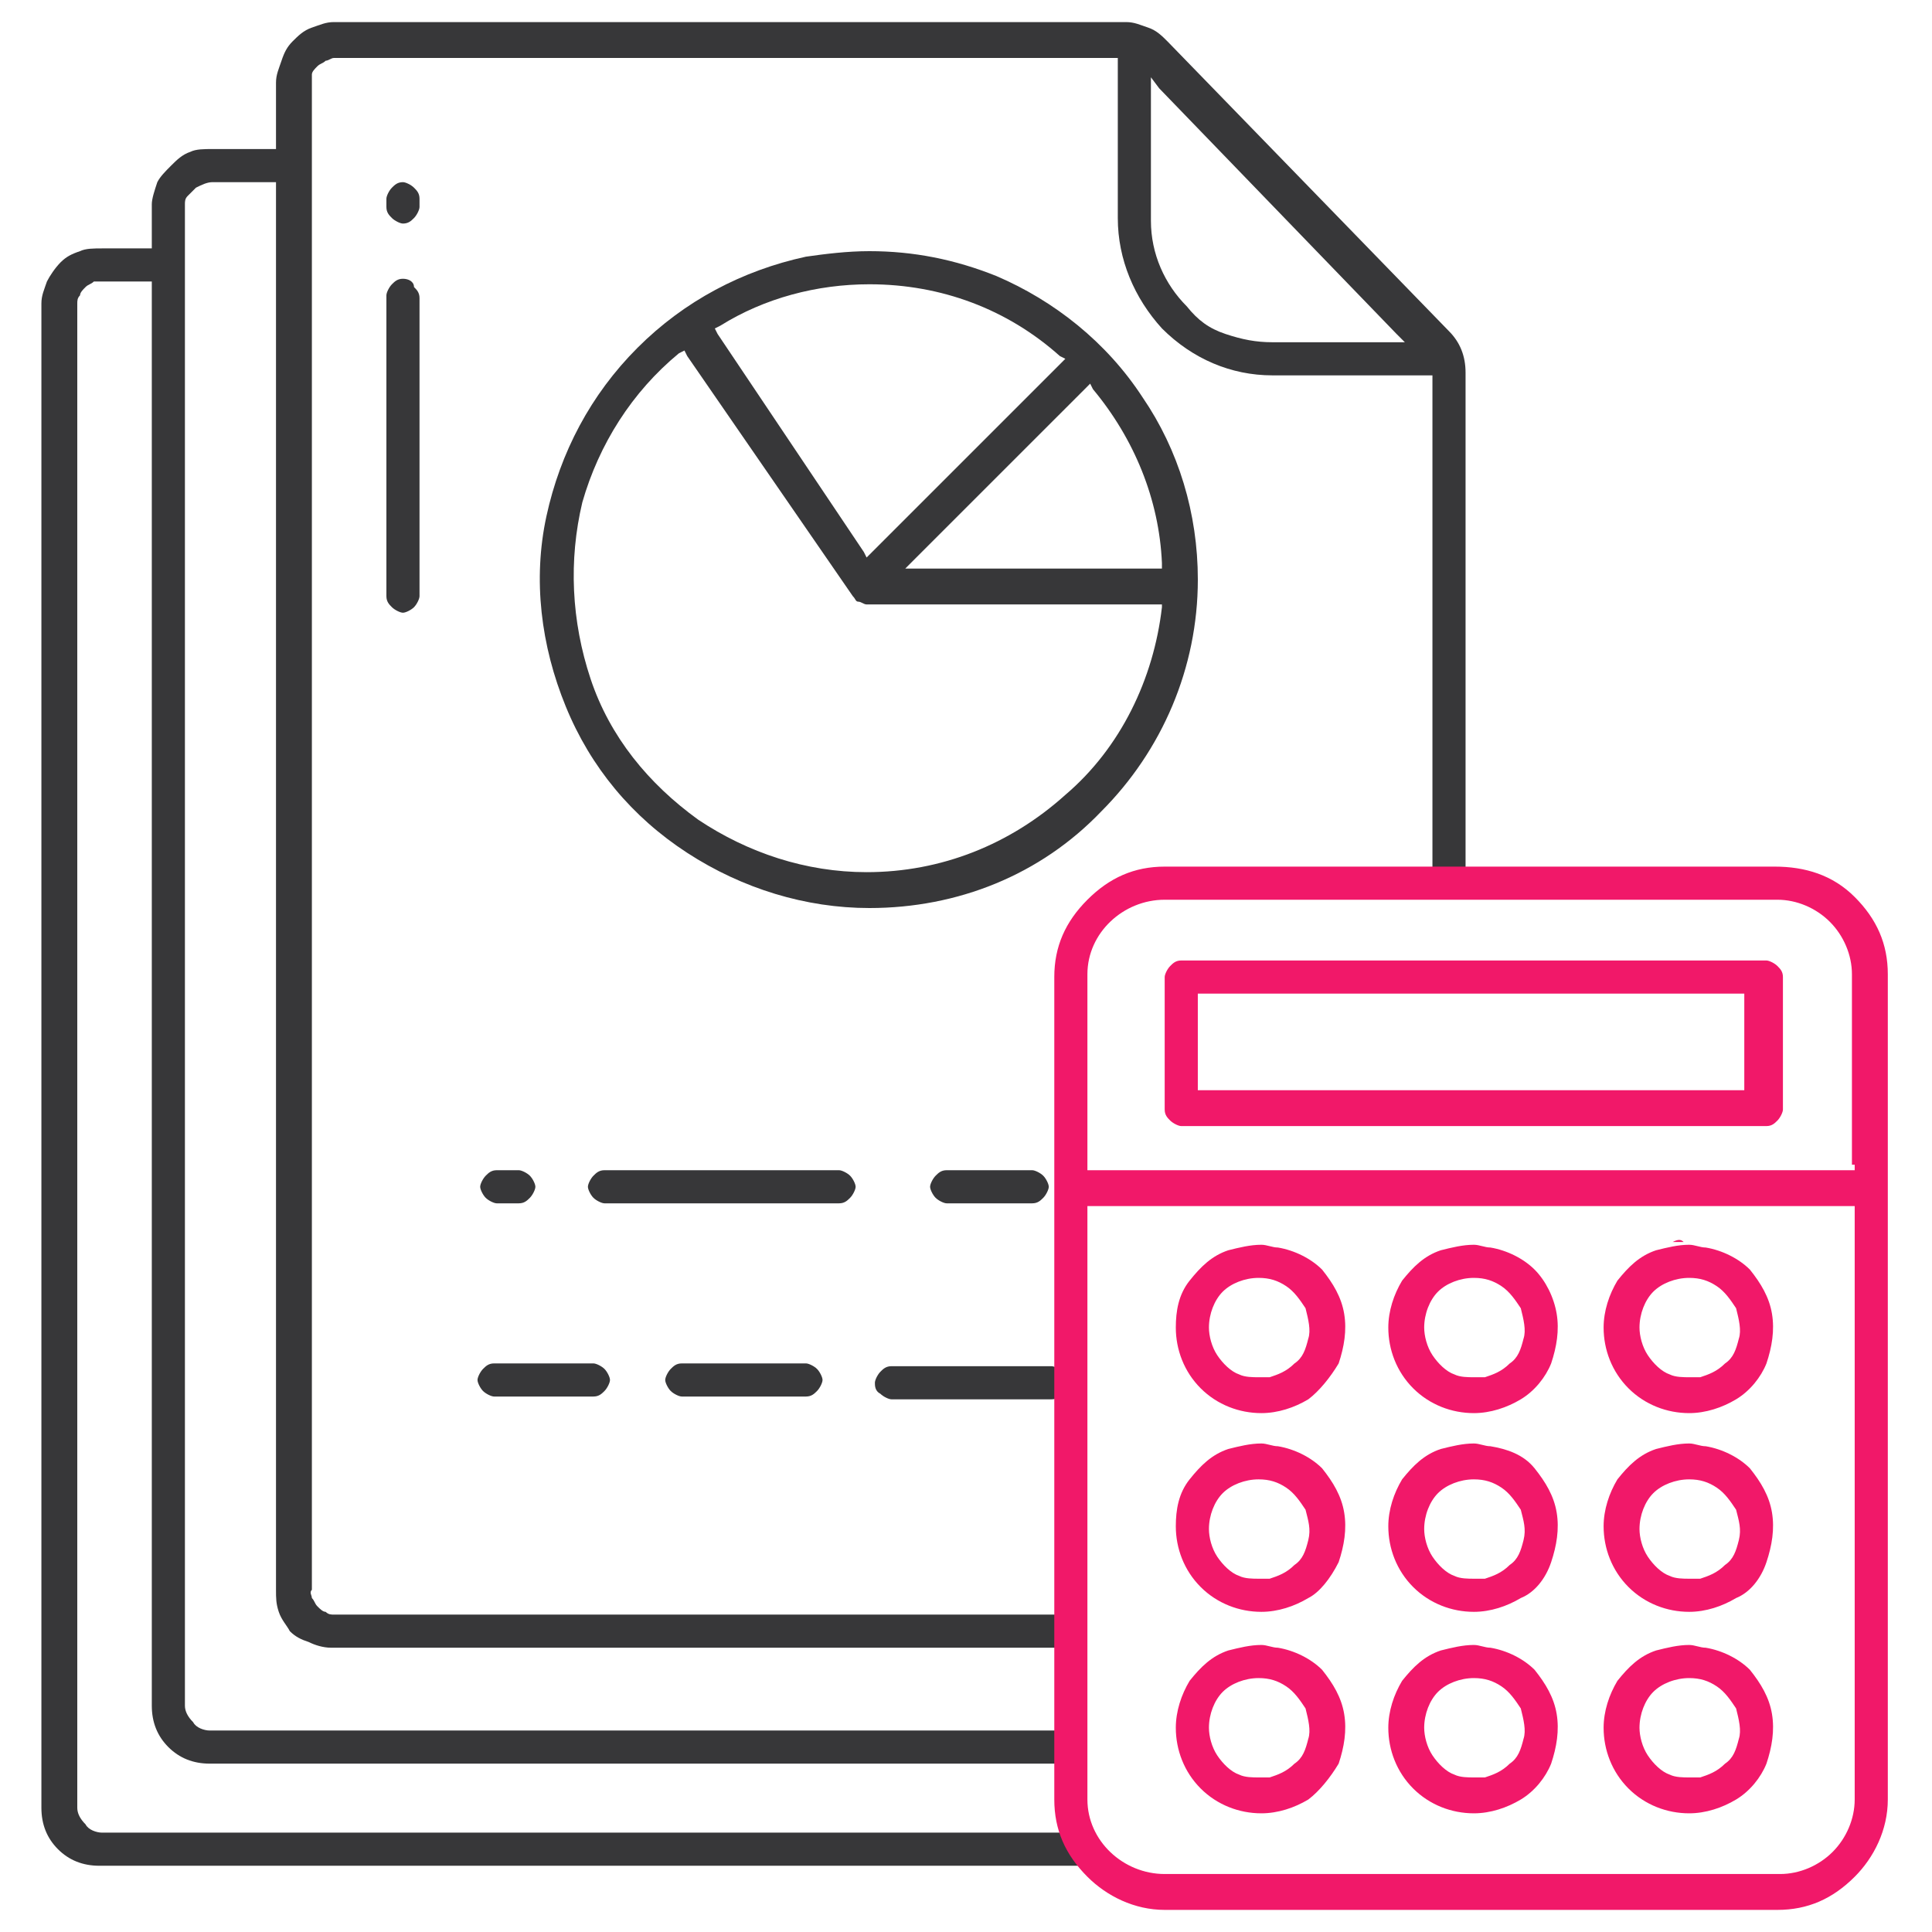 <svg width="70" height="70" viewBox="0 0 70 70" fill="none" xmlns="http://www.w3.org/2000/svg">
<path d="M63.999 34.8H42.799C42.599 34.8 42.499 34.9 42.399 35C42.299 35.1 42.199 35.3 42.199 35.4V40.2C42.199 40.4 42.299 40.5 42.399 40.6C42.499 40.7 42.699 40.8 42.799 40.8H63.999C64.199 40.8 64.299 40.7 64.399 40.6C64.499 40.5 64.599 40.3 64.599 40.2V35.4C64.599 35.2 64.499 35.1 64.399 35C64.299 34.9 64.099 34.8 63.999 34.8ZM63.199 36.2V39.3V39.5H62.999H43.599H43.399V39.3V36.2V36H43.599H62.999H63.199V36.2Z" fill="#F11869"/>
<path d="M48.502 63.9C48.702 63.3 48.802 62.7 48.702 62.1C48.602 61.5 48.302 61 47.902 60.5C47.502 60.1 46.902 59.8 46.302 59.7C46.102 59.7 45.902 59.6 45.702 59.6C45.302 59.6 44.902 59.7 44.502 59.8C43.902 60 43.502 60.4 43.102 60.9C42.802 61.4 42.602 62 42.602 62.6C42.602 63.4 42.902 64.2 43.502 64.8C44.102 65.4 44.902 65.7 45.702 65.7C46.302 65.7 46.902 65.5 47.402 65.2C47.802 64.9 48.202 64.4 48.502 63.9ZM47.402 63C47.302 63.4 47.202 63.7 46.902 63.9C46.602 64.2 46.302 64.3 46.002 64.4C45.902 64.4 45.802 64.4 45.602 64.4C45.402 64.4 45.102 64.4 44.902 64.3C44.602 64.2 44.302 63.9 44.102 63.6C43.902 63.3 43.802 62.9 43.802 62.6C43.802 62.1 44.002 61.6 44.302 61.3C44.602 61 45.102 60.8 45.602 60.8C46.002 60.8 46.302 60.9 46.602 61.1C46.902 61.3 47.102 61.6 47.302 61.9C47.402 62.3 47.502 62.7 47.402 63Z" fill="#F11869"/>
<path d="M56.201 63.9C56.401 63.3 56.501 62.7 56.401 62.1C56.301 61.5 56.001 61 55.601 60.5C55.201 60.1 54.601 59.8 54.001 59.7C53.801 59.7 53.601 59.6 53.401 59.6C53.001 59.6 52.601 59.7 52.201 59.8C51.601 60 51.201 60.4 50.801 60.9C50.501 61.4 50.301 62 50.301 62.6C50.301 63.4 50.601 64.2 51.201 64.8C51.801 65.4 52.601 65.7 53.401 65.7C54.001 65.7 54.601 65.5 55.101 65.2C55.601 64.9 56.001 64.4 56.201 63.9ZM55.201 63C55.101 63.4 55.001 63.7 54.701 63.9C54.401 64.2 54.101 64.3 53.801 64.4C53.701 64.4 53.601 64.4 53.401 64.4C53.201 64.4 52.901 64.4 52.701 64.3C52.401 64.2 52.101 63.9 51.901 63.6C51.701 63.3 51.601 62.9 51.601 62.6C51.601 62.1 51.801 61.6 52.101 61.3C52.401 61 52.901 60.8 53.401 60.8C53.801 60.8 54.101 60.9 54.401 61.1C54.701 61.3 54.901 61.6 55.101 61.9C55.201 62.3 55.301 62.7 55.201 63Z" fill="#F11869"/>
<path d="M64.002 63.9C64.202 63.3 64.302 62.7 64.202 62.1C64.102 61.5 63.802 61 63.402 60.5C63.002 60.1 62.402 59.8 61.802 59.7C61.602 59.7 61.402 59.6 61.202 59.6C60.802 59.6 60.402 59.7 60.002 59.8C59.402 60 59.002 60.4 58.602 60.9C58.302 61.4 58.102 62 58.102 62.6C58.102 63.4 58.402 64.2 59.002 64.8C59.602 65.4 60.402 65.7 61.202 65.7C61.802 65.7 62.402 65.5 62.902 65.2C63.402 64.9 63.802 64.4 64.002 63.9ZM63.002 63C62.902 63.4 62.802 63.7 62.502 63.9C62.202 64.2 61.902 64.3 61.602 64.4C61.502 64.4 61.402 64.4 61.202 64.4C61.002 64.4 60.702 64.4 60.502 64.3C60.202 64.2 59.902 63.9 59.702 63.6C59.502 63.3 59.402 62.9 59.402 62.6C59.402 62.1 59.602 61.6 59.902 61.3C60.202 61 60.702 60.8 61.202 60.8C61.602 60.8 61.902 60.9 62.202 61.1C62.502 61.3 62.702 61.6 62.902 61.9C63.002 62.3 63.102 62.7 63.002 63Z" fill="#F11869"/>
<path d="M48.502 56.6C48.702 56 48.802 55.4 48.702 54.8C48.602 54.2 48.302 53.7 47.902 53.2C47.502 52.8 46.902 52.5 46.302 52.4C46.102 52.4 45.902 52.3 45.702 52.3C45.302 52.3 44.902 52.4 44.502 52.5C43.902 52.7 43.502 53.1 43.102 53.6C42.702 54.1 42.602 54.7 42.602 55.3C42.602 56.1 42.902 56.9 43.502 57.5C44.102 58.1 44.902 58.4 45.702 58.4C46.302 58.4 46.902 58.2 47.402 57.9C47.802 57.7 48.202 57.2 48.502 56.6ZM47.402 55.8C47.302 56.2 47.202 56.5 46.902 56.7C46.602 57 46.302 57.1 46.002 57.2C45.902 57.2 45.802 57.2 45.602 57.2C45.402 57.2 45.102 57.2 44.902 57.1C44.602 57 44.302 56.7 44.102 56.4C43.902 56.1 43.802 55.7 43.802 55.4C43.802 54.9 44.002 54.4 44.302 54.1C44.602 53.8 45.102 53.6 45.602 53.6C46.002 53.6 46.302 53.7 46.602 53.9C46.902 54.1 47.102 54.4 47.302 54.7C47.402 55.1 47.502 55.4 47.402 55.8Z" fill="#F11869"/>
<path d="M56.201 56.6C56.401 56 56.501 55.4 56.401 54.8C56.301 54.2 56.001 53.7 55.601 53.2C55.201 52.7 54.601 52.5 54.001 52.4C53.801 52.4 53.601 52.3 53.401 52.3C53.001 52.3 52.601 52.4 52.201 52.5C51.601 52.7 51.201 53.1 50.801 53.6C50.501 54.1 50.301 54.7 50.301 55.3C50.301 56.1 50.601 56.9 51.201 57.5C51.801 58.1 52.601 58.4 53.401 58.4C54.001 58.4 54.601 58.2 55.101 57.9C55.601 57.7 56.001 57.2 56.201 56.6ZM55.201 55.8C55.101 56.2 55.001 56.5 54.701 56.7C54.401 57 54.101 57.1 53.801 57.2C53.701 57.2 53.601 57.2 53.401 57.2C53.201 57.2 52.901 57.2 52.701 57.1C52.401 57 52.101 56.7 51.901 56.4C51.701 56.1 51.601 55.7 51.601 55.4C51.601 54.9 51.801 54.4 52.101 54.1C52.401 53.8 52.901 53.6 53.401 53.6C53.801 53.6 54.101 53.7 54.401 53.9C54.701 54.1 54.901 54.4 55.101 54.7C55.201 55.1 55.301 55.4 55.201 55.8Z" fill="#F11869"/>
<path d="M64.002 56.6C64.202 56 64.302 55.4 64.202 54.8C64.102 54.2 63.802 53.7 63.402 53.2C63.002 52.8 62.402 52.5 61.802 52.4C61.602 52.4 61.402 52.3 61.202 52.3C60.802 52.3 60.402 52.4 60.002 52.5C59.402 52.7 59.002 53.1 58.602 53.6C58.302 54.1 58.102 54.7 58.102 55.3C58.102 56.1 58.402 56.9 59.002 57.5C59.602 58.1 60.402 58.4 61.202 58.4C61.802 58.4 62.402 58.2 62.902 57.9C63.402 57.7 63.802 57.2 64.002 56.6ZM63.002 55.8C62.902 56.2 62.802 56.5 62.502 56.7C62.202 57 61.902 57.1 61.602 57.2C61.502 57.2 61.402 57.2 61.202 57.2C61.002 57.2 60.702 57.2 60.502 57.1C60.202 57 59.902 56.7 59.702 56.4C59.502 56.1 59.402 55.7 59.402 55.4C59.402 54.9 59.602 54.4 59.902 54.1C60.202 53.8 60.702 53.6 61.202 53.6C61.602 53.6 61.902 53.7 62.202 53.9C62.502 54.1 62.702 54.4 62.902 54.7C63.002 55.1 63.102 55.4 63.002 55.8Z" fill="#F11869"/>
<path d="M48.502 49.4C48.702 48.8 48.802 48.2 48.702 47.6C48.602 47 48.302 46.5 47.902 46C47.502 45.6 46.902 45.3 46.302 45.2C46.102 45.2 45.902 45.1 45.702 45.1C45.302 45.1 44.902 45.2 44.502 45.3C43.902 45.5 43.502 45.9 43.102 46.4C42.702 46.9 42.602 47.5 42.602 48.1C42.602 48.9 42.902 49.7 43.502 50.3C44.102 50.9 44.902 51.2 45.702 51.2C46.302 51.2 46.902 51 47.402 50.7C47.802 50.4 48.202 49.9 48.502 49.4ZM47.402 48.5C47.302 48.9 47.202 49.2 46.902 49.4C46.602 49.7 46.302 49.8 46.002 49.9C45.902 49.9 45.802 49.9 45.602 49.9C45.402 49.9 45.102 49.9 44.902 49.8C44.602 49.7 44.302 49.4 44.102 49.1C43.902 48.8 43.802 48.4 43.802 48.1C43.802 47.6 44.002 47.1 44.302 46.8C44.602 46.5 45.102 46.3 45.602 46.3C46.002 46.3 46.302 46.4 46.602 46.6C46.902 46.8 47.102 47.1 47.302 47.4C47.402 47.8 47.502 48.2 47.402 48.5Z" fill="#F11869"/>
<path d="M56.201 49.4C56.401 48.8 56.501 48.2 56.401 47.6C56.301 47 56.001 46.4 55.601 46C55.201 45.6 54.601 45.3 54.001 45.2C53.801 45.2 53.601 45.1 53.401 45.1C53.001 45.1 52.601 45.2 52.201 45.3C51.601 45.5 51.201 45.9 50.801 46.4C50.501 46.9 50.301 47.5 50.301 48.1C50.301 48.9 50.601 49.7 51.201 50.3C51.801 50.9 52.601 51.2 53.401 51.2C54.001 51.2 54.601 51 55.101 50.7C55.601 50.4 56.001 49.9 56.201 49.4ZM55.201 48.5C55.101 48.9 55.001 49.2 54.701 49.4C54.401 49.7 54.101 49.8 53.801 49.9C53.701 49.9 53.601 49.9 53.401 49.9C53.201 49.9 52.901 49.9 52.701 49.8C52.401 49.7 52.101 49.4 51.901 49.1C51.701 48.8 51.601 48.4 51.601 48.1C51.601 47.6 51.801 47.1 52.101 46.8C52.401 46.5 52.901 46.3 53.401 46.3C53.801 46.3 54.101 46.4 54.401 46.6C54.701 46.8 54.901 47.1 55.101 47.4C55.201 47.8 55.301 48.2 55.201 48.5Z" fill="#F11869"/>
<path d="M64.002 49.4C64.202 48.8 64.302 48.2 64.202 47.6C64.102 47 63.802 46.5 63.402 46C63.002 45.6 62.402 45.3 61.802 45.2C61.602 45.2 61.402 45.1 61.202 45.1C60.802 45.1 60.402 45.2 60.002 45.3C59.402 45.5 59.002 45.9 58.602 46.4C58.302 46.9 58.102 47.5 58.102 48.1C58.102 48.9 58.402 49.7 59.002 50.3C59.602 50.9 60.402 51.2 61.202 51.2C61.802 51.2 62.402 51 62.902 50.7C63.402 50.4 63.802 49.9 64.002 49.4ZM63.002 48.5C62.902 48.9 62.802 49.2 62.502 49.4C62.202 49.7 61.902 49.8 61.602 49.9C61.502 49.9 61.402 49.9 61.202 49.9C61.002 49.9 60.702 49.9 60.502 49.8C60.202 49.7 59.902 49.4 59.702 49.1C59.502 48.8 59.402 48.4 59.402 48.1C59.402 47.6 59.602 47.1 59.902 46.8C60.202 46.5 60.702 46.3 61.202 46.3C61.602 46.3 61.902 46.4 62.202 46.6C62.502 46.8 62.702 47.1 62.902 47.4C63.002 47.8 63.102 48.2 63.002 48.5Z" fill="#F11869"/>
<path d="M60.602 45C60.702 45 60.902 45 61.002 45C60.902 44.9 60.802 44.9 60.602 45Z" fill="#F11869"/>
<path d="M42.3 1.5C42.1 1.3 41.9 1.1 41.6 1C41.3 0.9 41.1 0.8 40.8 0.8H12.1C11.8 0.8 11.6 0.9 11.3 1C11 1.1 10.8 1.3 10.6 1.5C10.4 1.7 10.3 1.9 10.2 2.2C10.1 2.5 10 2.7 10 3V5.2V5.4H9.8H7.7C7.4 5.4 7.1 5.4 6.9 5.5C6.6 5.6 6.4 5.8 6.2 6C6 6.2 5.8 6.4 5.7 6.6C5.6 6.9 5.5 7.2 5.5 7.4V8.7V9H5.3H3.7C3.4 9 3.1 9 2.9 9.1C2.6 9.2 2.4 9.3 2.2 9.5C2 9.7 1.8 10 1.7 10.2C1.6 10.5 1.5 10.7 1.5 11V65.5C1.5 66.1 1.7 66.6 2.1 67C2.5 67.4 3 67.6 3.6 67.6H39.1V66.4H3.7C3.5 66.4 3.2 66.3 3.1 66.1C2.9 65.9 2.8 65.7 2.8 65.5V11C2.8 10.9 2.8 10.8 2.9 10.7C2.9 10.6 3 10.5 3.1 10.4C3.2 10.3 3.3 10.3 3.4 10.2C3.5 10.2 3.6 10.2 3.7 10.2H5.3H5.5V10.4V61.8C5.5 62.4 5.7 62.9 6.1 63.3C6.5 63.7 7 63.9 7.6 63.9H38.6V62.7H7.6C7.4 62.7 7.1 62.6 7 62.4C6.8 62.2 6.7 62 6.7 61.8V7.4C6.7 7.3 6.7 7.2 6.8 7.1C6.9 7 7 6.9 7.1 6.8C7.3 6.7 7.5 6.6 7.7 6.6H7.8H10V6.8V57.6C10 57.9 10 58.1 10.1 58.4C10.2 58.7 10.4 58.9 10.5 59.1C10.7 59.3 10.9 59.4 11.2 59.5C11.4 59.6 11.7 59.7 12 59.7H38.6V58.5H12.1C12 58.5 11.9 58.5 11.8 58.4C11.7 58.4 11.6 58.3 11.5 58.2C11.4 58.1 11.4 58 11.3 57.9C11.3 57.8 11.2 57.7 11.3 57.6V3C11.3 2.9 11.3 2.8 11.3 2.7C11.3 2.6 11.4 2.5 11.5 2.4C11.6 2.3 11.7 2.3 11.8 2.2C11.9 2.2 12 2.1 12.1 2.1H40.3H40.5V2.3V7.9C40.5 9.4 41.1 10.8 42.1 11.9C43.2 13 44.6 13.6 46.1 13.6H51.7H51.9V13.8V31.8H53.1V13.5C53.1 12.9 52.9 12.4 52.5 12L42.3 1.5ZM50.6 12.4H46.1C45.5 12.4 45 12.3 44.4 12.1C43.8 11.9 43.4 11.6 43 11.1C42.2 10.3 41.7 9.2 41.7 8V3.3V2.8L42 3.2L50.6 12.1L50.9 12.4H50.6Z" fill="#373739"/>
<path d="M37.799 42.599C37.699 42.499 37.499 42.399 37.399 42.399H34.299C34.099 42.399 33.999 42.499 33.899 42.599C33.799 42.699 33.699 42.899 33.699 42.999C33.699 43.099 33.799 43.299 33.899 43.399C33.999 43.499 34.199 43.599 34.299 43.599H37.399C37.599 43.599 37.699 43.499 37.799 43.399C37.899 43.299 37.999 43.099 37.999 42.999C37.999 42.899 37.899 42.699 37.799 42.599Z" fill="#373739"/>
<path d="M30.801 42.599C30.701 42.499 30.501 42.399 30.401 42.399H21.901C21.701 42.399 21.601 42.499 21.501 42.599C21.401 42.699 21.301 42.899 21.301 42.999C21.301 43.099 21.401 43.299 21.501 43.399C21.601 43.499 21.801 43.599 21.901 43.599H30.401C30.601 43.599 30.701 43.499 30.801 43.399C30.901 43.299 31.001 43.099 31.001 42.999C31.001 42.899 30.901 42.699 30.801 42.599Z" fill="#373739"/>
<path d="M19.198 42.599C19.098 42.499 18.898 42.399 18.798 42.399H17.998C17.798 42.399 17.698 42.499 17.598 42.599C17.498 42.699 17.398 42.899 17.398 42.999C17.398 43.099 17.498 43.299 17.598 43.399C17.698 43.499 17.898 43.599 17.998 43.599H18.798C18.998 43.599 19.098 43.499 19.198 43.399C19.298 43.299 19.398 43.099 19.398 42.999C19.398 42.899 19.298 42.699 19.198 42.599Z" fill="#373739"/>
<path d="M31.899 50.5C31.999 50.6 32.199 50.7 32.299 50.7H38.099C38.299 50.7 38.399 50.6 38.499 50.5C38.599 50.4 38.699 50.2 38.699 50.1C38.699 50 38.599 49.8 38.499 49.7C38.399 49.6 38.199 49.5 38.099 49.5H32.299C32.099 49.5 31.999 49.6 31.899 49.7C31.799 49.8 31.699 50 31.699 50.1C31.699 50.2 31.699 50.4 31.899 50.5Z" fill="#373739"/>
<path d="M29.602 49.599C29.502 49.499 29.302 49.399 29.202 49.399H24.702C24.502 49.399 24.402 49.499 24.302 49.599C24.202 49.699 24.102 49.899 24.102 49.999C24.102 50.099 24.202 50.299 24.302 50.399C24.402 50.499 24.602 50.599 24.702 50.599H29.202C29.402 50.599 29.502 50.499 29.602 50.399C29.702 50.299 29.802 50.099 29.802 49.999C29.802 49.899 29.702 49.699 29.602 49.599Z" fill="#373739"/>
<path d="M21.901 49.599C21.801 49.499 21.601 49.399 21.501 49.399H17.901C17.701 49.399 17.601 49.499 17.501 49.599C17.401 49.699 17.301 49.899 17.301 49.999C17.301 50.099 17.401 50.299 17.501 50.399C17.601 50.499 17.801 50.599 17.901 50.599H21.501C21.701 50.599 21.801 50.499 21.901 50.399C22.001 50.299 22.101 50.099 22.101 49.999C22.101 49.899 22.001 49.699 21.901 49.599Z" fill="#373739"/>
<path d="M15.2 7.2C15.2 7 15.1 6.9 15 6.8C14.9 6.7 14.7 6.6 14.6 6.6C14.4 6.6 14.3 6.7 14.2 6.8C14.1 6.9 14 7.1 14 7.2V7.5C14 7.7 14.1 7.8 14.2 7.9C14.3 8 14.5 8.1 14.6 8.1C14.8 8.1 14.9 8 15 7.9C15.1 7.8 15.2 7.6 15.2 7.5V7.2Z" fill="#373739"/>
<path d="M14.6 10.1C14.4 10.1 14.3 10.2 14.2 10.3C14.1 10.4 14 10.6 14 10.7V21.6C14 21.8 14.1 21.9 14.2 22C14.3 22.1 14.5 22.2 14.6 22.2C14.7 22.2 14.9 22.1 15 22C15.1 21.9 15.2 21.7 15.2 21.6V10.8C15.2 10.6 15.1 10.5 15 10.4C15 10.2 14.8 10.1 14.6 10.1Z" fill="#373739"/>
<path d="M41.4 14.4C40.099 12.4 38.2 10.9 36.099 10C34.599 9.4 33.099 9.1 31.5 9.1C30.7 9.1 29.899 9.2 29.2 9.3C26.899 9.8 24.799 10.9 23.099 12.6C21.399 14.3 20.299 16.4 19.799 18.7C19.299 21 19.599 23.4 20.5 25.6C21.399 27.8 22.899 29.6 24.899 30.9C26.899 32.2 29.2 32.9 31.5 32.9C34.7 32.9 37.7 31.7 39.9 29.4C42.099 27.2 43.4 24.2 43.4 21C43.4 18.6 42.7 16.3 41.4 14.4ZM39.499 13.9L39.599 14.1C41.099 15.9 41.999 18.1 42.099 20.4V20.6H41.999H33.3H32.8L33.099 20.3L39.3 14.1L39.499 13.9ZM26.099 11.8C27.7 10.8 29.599 10.3 31.5 10.3C34.099 10.3 36.499 11.2 38.4 12.9L38.599 13L38.4 13.2L31.599 20L31.399 20.2L31.299 20L26 12.1L25.899 11.9L26.099 11.8ZM42.099 22C41.8 24.6 40.599 27.1 38.599 28.8C36.599 30.6 34.099 31.6 31.399 31.6C29.2 31.6 27.099 30.9 25.299 29.7C23.5 28.4 22.099 26.7 21.399 24.6C20.7 22.5 20.599 20.3 21.099 18.2C21.7 16.1 22.899 14.2 24.599 12.8L24.799 12.7L24.899 12.9L30.899 21.6C31 21.7 31 21.8 31.099 21.8C31.2 21.8 31.299 21.9 31.399 21.9H41.9H42.099V22Z" fill="#373739"/>
<path d="M64.299 31.399H42.199C41.099 31.399 40.199 31.799 39.399 32.599C38.599 33.399 38.199 34.299 38.199 35.399V65.199C38.199 66.299 38.599 67.199 39.399 67.999C40.099 68.699 41.099 69.199 42.199 69.199H64.399C65.499 69.199 66.399 68.799 67.199 67.999C67.899 67.299 68.399 66.299 68.399 65.199V35.299C68.399 34.199 67.999 33.299 67.199 32.499C66.399 31.699 65.399 31.399 64.299 31.399ZM67.199 43.899V65.199C67.199 65.899 66.899 66.599 66.399 67.099C65.899 67.599 65.199 67.899 64.499 67.899H42.199C40.699 67.899 39.399 66.699 39.399 65.199V43.899V43.699H39.599H66.999H67.199V43.899ZM67.199 42.199V42.399H66.999H39.599H39.399V42.199V35.299C39.399 33.799 40.699 32.599 42.199 32.599H64.399C65.099 32.599 65.799 32.899 66.299 33.399C66.799 33.899 67.099 34.599 67.099 35.299V42.199H67.199Z" fill="#F11869"/>
</svg>
